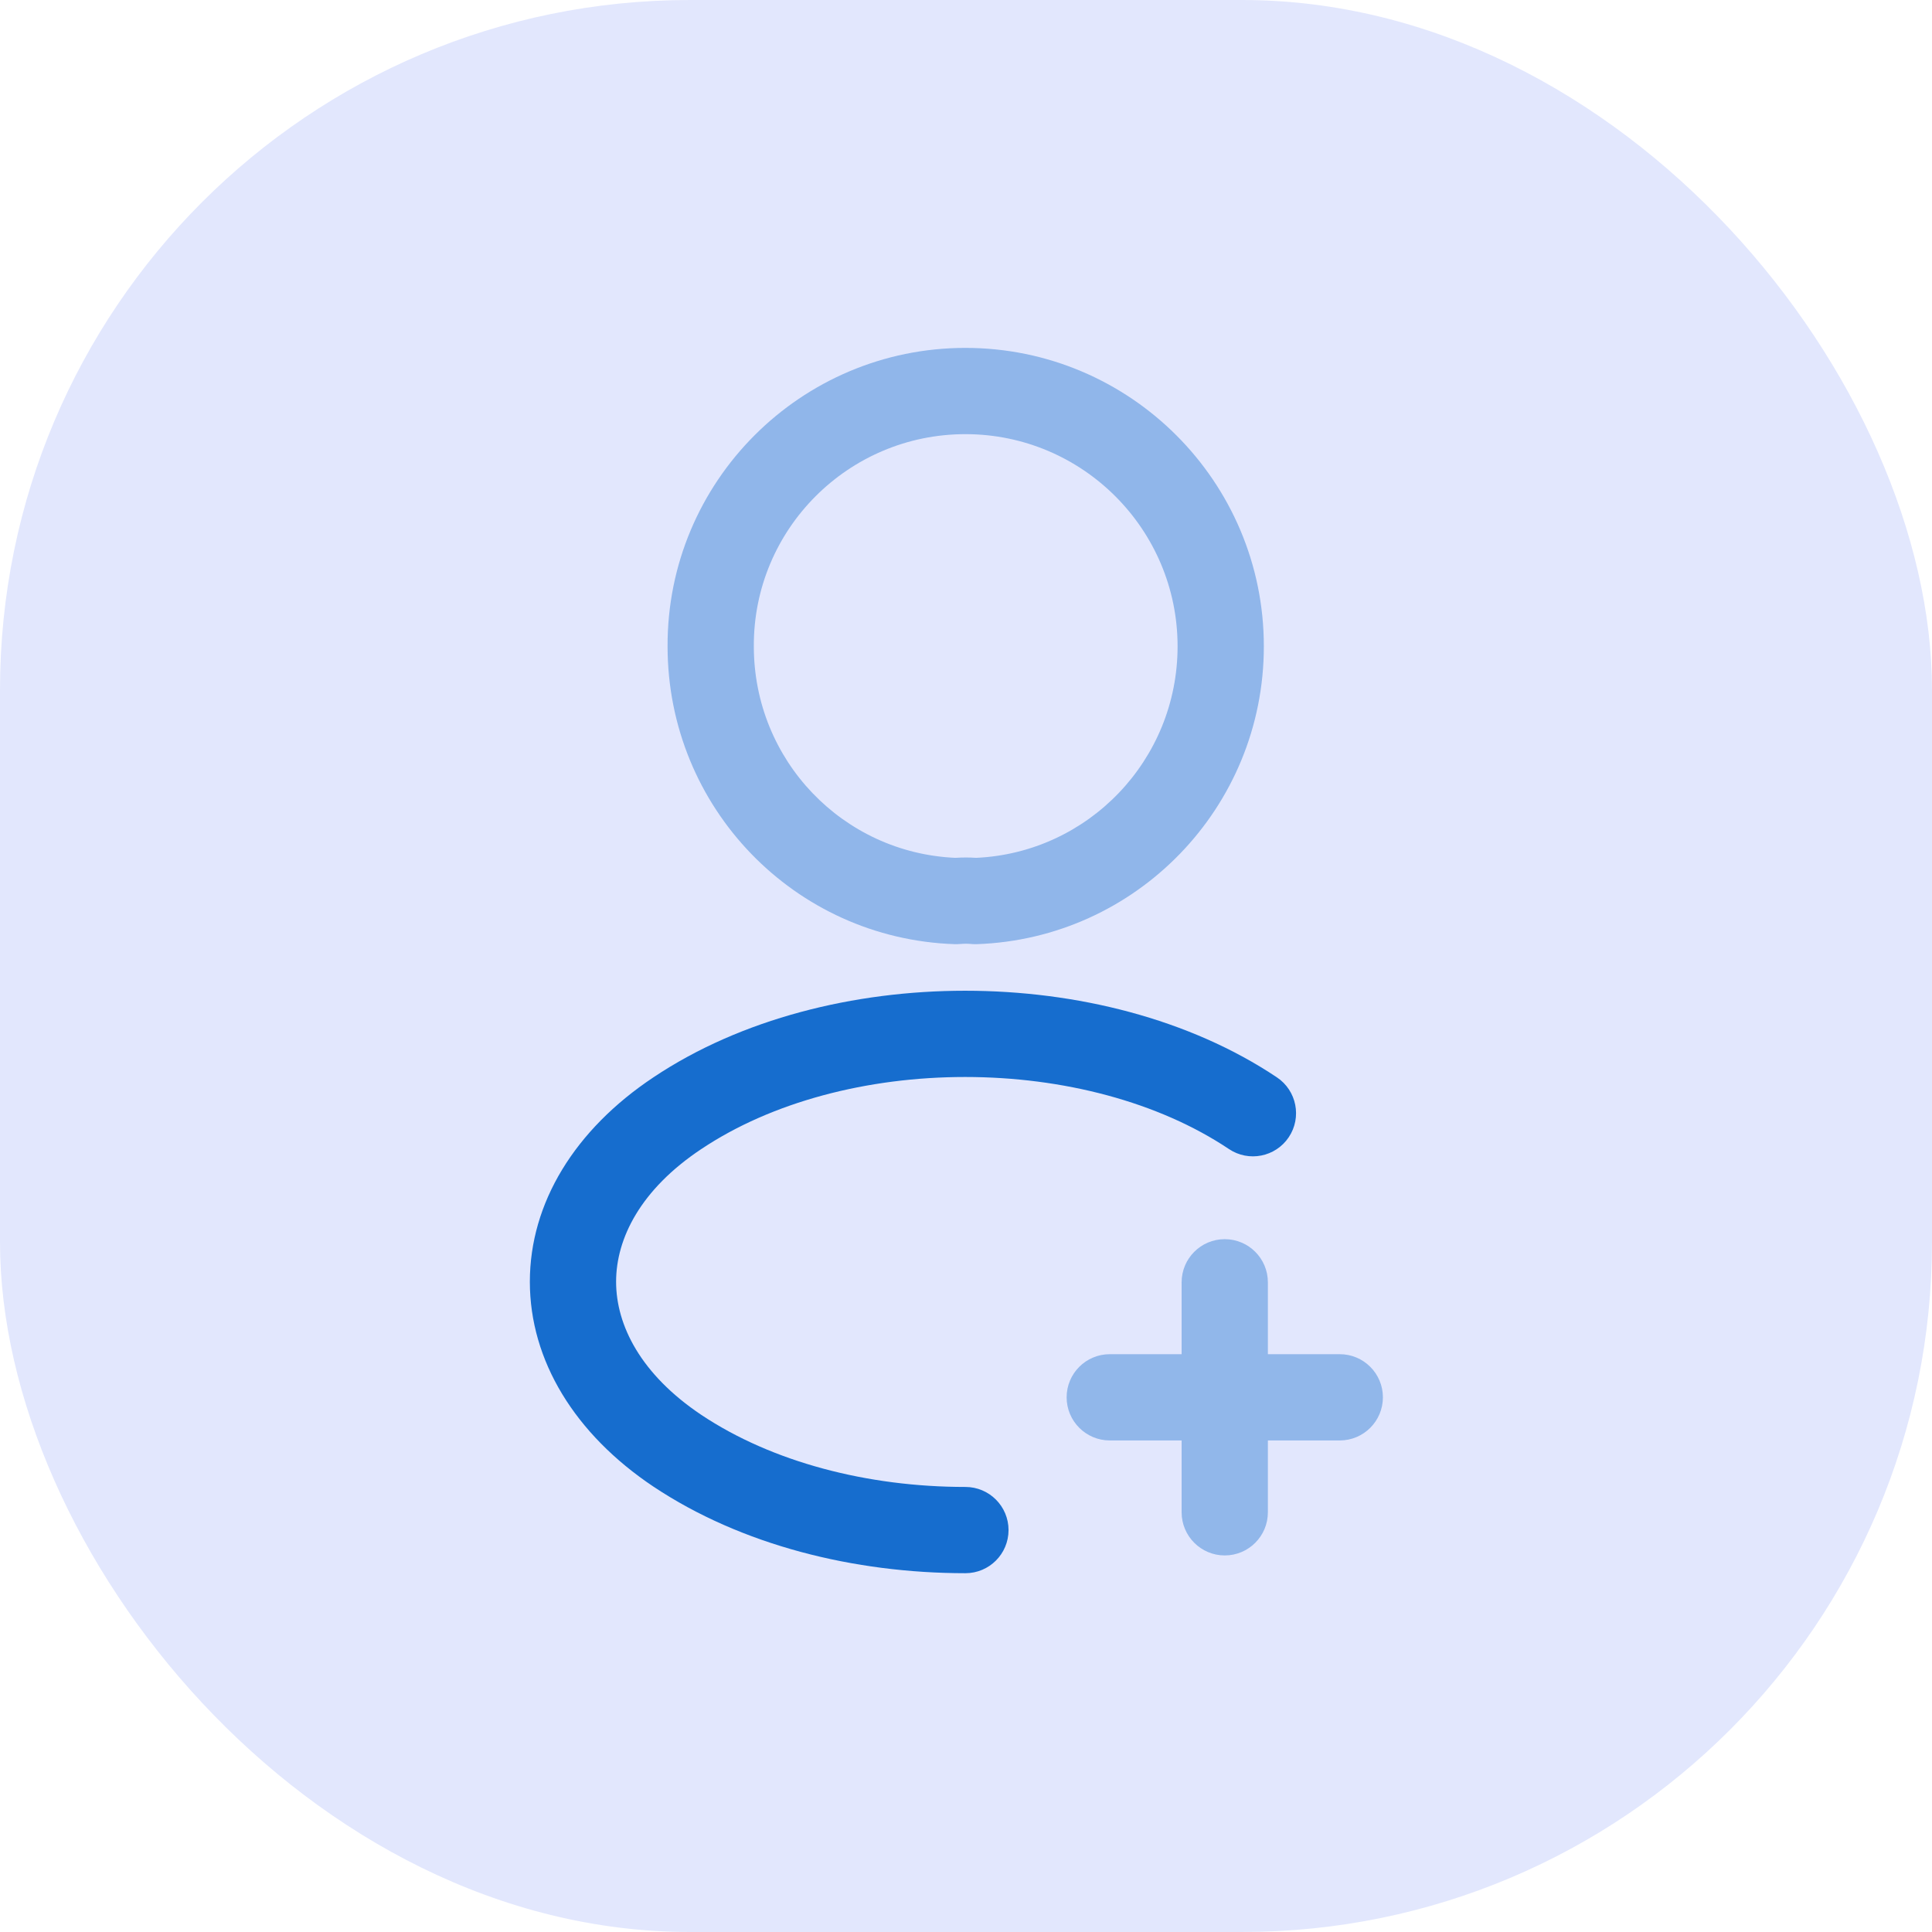 <svg width="56" height="56" viewBox="0 0 56 56" fill="none" xmlns="http://www.w3.org/2000/svg">
<rect width="56" height="56" rx="20" fill="#E2E7FD"/>
<g opacity="0.4">
<path fill-rule="evenodd" clip-rule="evenodd" d="M30.917 40.502C30.917 39.812 31.477 39.252 32.167 39.252H38.834C39.524 39.252 40.084 39.812 40.084 40.502C40.084 41.192 39.524 41.752 38.834 41.752H32.167C31.477 41.752 30.917 41.192 30.917 40.502Z" fill="#166DCE"/>
<path fill-rule="evenodd" clip-rule="evenodd" d="M35.5 35.918C36.19 35.918 36.75 36.478 36.75 37.168V43.835C36.75 44.525 36.19 45.085 35.5 45.085C34.81 45.085 34.25 44.525 34.25 43.835V37.168C34.25 36.478 34.81 35.918 35.5 35.918Z" fill="#166DCE"/>
</g>
<path opacity="0.4" fill-rule="evenodd" clip-rule="evenodd" d="M27.983 12.584C24.589 12.584 21.836 15.341 21.85 18.729L21.85 18.734C21.85 22.039 24.431 24.721 27.691 24.865C27.889 24.852 28.098 24.851 28.294 24.865C31.538 24.719 34.133 22.036 34.133 18.734C34.133 15.341 31.376 12.584 27.983 12.584ZM19.35 18.736C19.332 13.959 23.211 10.084 27.983 10.084C32.757 10.084 36.633 13.96 36.633 18.734C36.633 23.408 32.932 27.21 28.308 27.367C28.253 27.369 28.197 27.367 28.142 27.361C28.062 27.353 27.942 27.352 27.829 27.362C27.778 27.367 27.726 27.368 27.674 27.367C23.033 27.211 19.351 23.408 19.35 18.736Z" fill="#166DCE"/>
<path fill-rule="evenodd" clip-rule="evenodd" d="M27.975 31.217C25.14 31.217 22.372 31.939 20.328 33.306L20.326 33.307L20.326 33.307C18.57 34.476 17.858 35.893 17.858 37.152C17.858 38.412 18.571 39.834 20.328 41.011C22.38 42.379 25.142 43.1 27.983 43.1C28.674 43.1 29.233 43.66 29.233 44.35C29.233 45.041 28.674 45.6 27.983 45.6C24.759 45.6 21.487 44.788 18.94 43.09L18.938 43.089C16.663 41.566 15.358 39.438 15.358 37.152C15.358 34.866 16.663 32.742 18.94 31.227C21.48 29.528 24.761 28.717 27.975 28.717C31.19 28.717 34.471 29.528 37.012 31.228C37.586 31.612 37.739 32.388 37.356 32.962C36.972 33.536 36.195 33.69 35.622 33.306C33.579 31.939 30.81 31.217 27.975 31.217Z" fill="#166DCE"/>
</svg>
